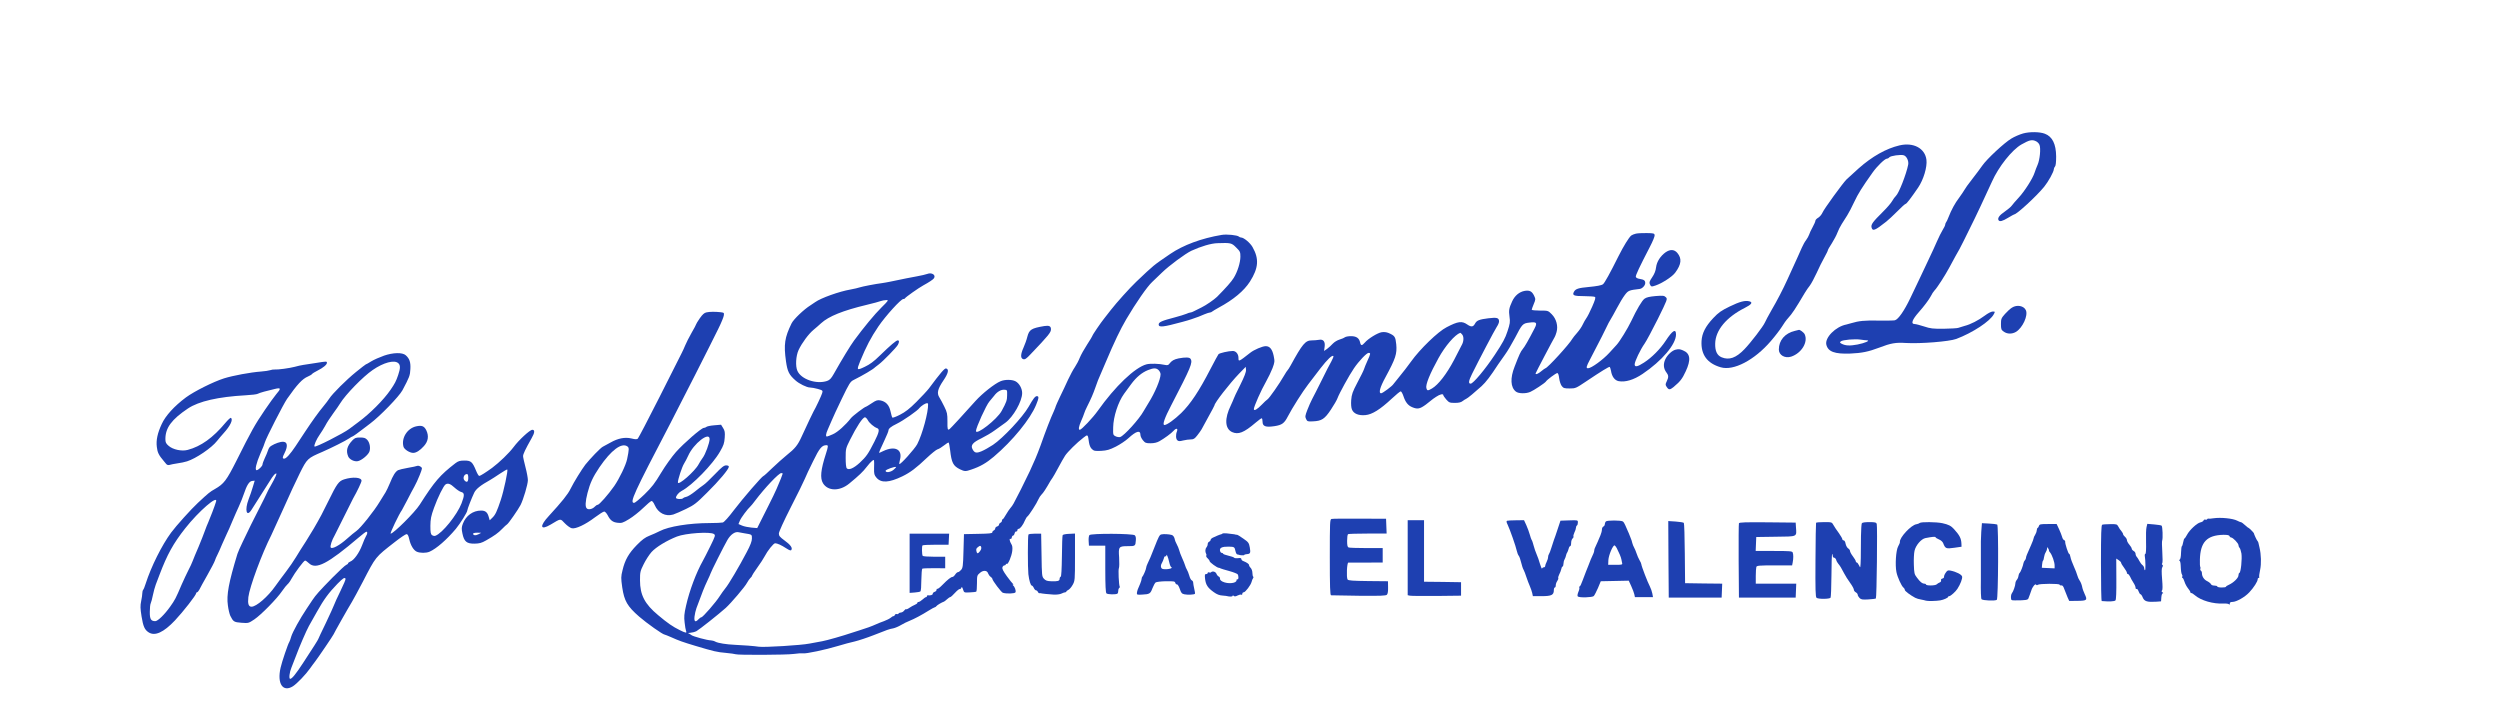 <?xml version="1.0" standalone="no"?>
<!DOCTYPE svg PUBLIC "-//W3C//DTD SVG 20010904//EN"
 "http://www.w3.org/TR/2001/REC-SVG-20010904/DTD/svg10.dtd">
<svg version="1.0" xmlns="http://www.w3.org/2000/svg"
 width="2600pt" height="740pt" viewBox="0 0 2600 740"
 preserveAspectRatio="xMidYMid meet">

<g transform="translate(0,740) scale(0.1,-0.1)"
fill="#1e40b1" stroke="none">
<path d="M21040 6012 c-36 -10 -91 -34 -122 -53 -74 -44 -255 -213 -302 -281
-20 -29 -68 -93 -107 -143 -39 -49 -74 -99 -79 -110 -6 -11 -30 -47 -54 -80
-46 -61 -81 -126 -112 -205 -9 -25 -21 -49 -26 -54 -4 -6 -8 -16 -8 -23 0 -7
-12 -32 -26 -54 -14 -23 -41 -76 -59 -118 -18 -42 -55 -123 -83 -181 -27 -58
-69 -145 -92 -195 -24 -49 -70 -146 -102 -214 -63 -132 -125 -222 -161 -232
-12 -3 -89 -4 -172 -3 -140 3 -204 -3 -282 -27 -18 -6 -40 -12 -51 -14 -111
-21 -226 -137 -208 -210 18 -73 87 -98 249 -92 119 5 189 19 302 62 119 46
171 55 276 48 152 -9 451 15 524 42 170 64 353 184 391 258 14 26 14 27 -12
27 -15 0 -50 -18 -83 -43 -66 -49 -147 -91 -211 -107 -25 -7 -54 -16 -65 -20
-11 -4 -79 -8 -150 -9 -114 -1 -139 2 -205 24 -41 13 -85 25 -97 25 -43 0 -27
45 43 124 54 61 105 129 124 165 11 23 29 50 38 59 28 28 111 157 158 245 44
82 86 159 103 187 5 8 26 49 46 90 20 41 51 104 69 140 35 67 171 356 222 470
69 156 210 333 308 388 80 45 107 52 144 36 19 -7 37 -25 43 -41 15 -38 3
-156 -20 -207 -10 -23 -24 -59 -31 -81 -19 -61 -106 -197 -167 -262 -30 -32
-61 -68 -70 -81 -9 -13 -42 -41 -74 -63 -55 -37 -77 -68 -64 -89 11 -18 40
-11 99 25 32 19 60 35 63 35 27 0 233 190 312 287 44 54 101 157 101 184 0 8
6 21 12 27 8 8 12 44 12 105 -1 130 -40 207 -117 236 -54 21 -158 22 -227 3z
m-1625 -2151 c42 -2 -20 -29 -97 -44 -79 -15 -125 -13 -165 8 -20 11 -21 14
-8 25 19 16 147 27 205 18 25 -4 54 -7 65 -7z"/>
<path d="M19755 5888 c-140 -33 -285 -115 -426 -240 -57 -51 -113 -102 -125
-114 -41 -41 -236 -310 -250 -345 -8 -19 -28 -43 -44 -53 -17 -9 -30 -24 -30
-32 0 -8 -13 -38 -29 -67 -16 -28 -32 -63 -36 -77 -5 -14 -18 -39 -31 -56 -13
-16 -33 -52 -45 -80 -11 -27 -32 -73 -45 -101 -47 -102 -73 -159 -104 -228
-49 -108 -108 -221 -167 -322 -29 -51 -60 -108 -68 -127 -17 -40 -147 -210
-214 -279 -87 -90 -158 -115 -236 -83 -48 20 -69 66 -67 143 3 139 116 274
308 371 70 35 86 58 48 68 -45 12 -101 -3 -206 -54 -88 -43 -115 -62 -170
-120 -81 -86 -117 -157 -122 -238 -8 -142 58 -233 200 -274 133 -39 350 74
521 273 45 52 96 119 114 148 18 30 46 70 64 89 44 48 75 95 175 264 14 23 37
58 53 77 15 20 46 78 70 130 23 52 59 124 80 161 20 36 37 70 37 76 0 5 19 38
42 73 22 35 48 84 57 109 9 25 29 65 45 90 16 25 41 65 57 90 16 25 49 88 73
140 41 87 79 148 192 307 47 66 127 143 148 143 7 0 19 6 25 14 14 16 119 31
150 21 30 -9 54 -60 46 -98 -19 -98 -97 -297 -127 -324 -11 -10 -28 -34 -39
-53 -10 -19 -53 -70 -96 -112 -108 -107 -126 -133 -119 -163 11 -43 34 -34
153 60 21 16 73 65 115 107 42 43 81 78 87 78 9 0 53 57 129 168 57 84 96 215
87 290 -15 120 -135 184 -280 150z"/>
<path d="M17013 4970 c-18 -4 -40 -13 -49 -20 -25 -22 -78 -108 -132 -215 -87
-175 -145 -280 -161 -291 -15 -12 -66 -21 -151 -29 -102 -9 -134 -19 -150 -48
-22 -39 -5 -47 110 -47 52 0 101 -4 107 -8 10 -6 2 -32 -29 -103 -22 -51 -50
-105 -60 -118 -10 -14 -27 -43 -37 -65 -10 -23 -36 -61 -58 -86 -22 -25 -44
-52 -49 -61 -32 -58 -261 -308 -282 -309 -4 -1 -23 -14 -42 -30 -31 -27 -60
-39 -60 -24 0 6 188 363 199 379 4 6 13 29 19 51 18 63 -2 138 -50 186 -38 38
-38 38 -123 38 -47 0 -85 4 -85 9 0 4 9 31 21 59 20 48 20 51 4 86 -23 47 -46
59 -98 51 -56 -10 -104 -50 -131 -110 -33 -72 -36 -93 -27 -160 8 -53 5 -71
-21 -150 -23 -72 -49 -120 -132 -245 -101 -152 -225 -300 -251 -300 -26 0 -22
27 14 101 69 140 234 454 257 489 13 19 24 44 24 56 0 39 -20 45 -111 34 -95
-12 -121 -22 -139 -56 -19 -35 -39 -37 -80 -9 -56 39 -96 34 -215 -28 -88 -44
-278 -228 -370 -357 -33 -46 -86 -115 -118 -153 -31 -38 -60 -74 -65 -81 -12
-21 -113 -96 -128 -96 -29 0 -13 61 45 167 106 196 121 242 112 342 -8 79 -15
90 -80 118 -22 9 -47 12 -72 8 -43 -7 -142 -68 -176 -109 -29 -33 -40 -33 -48
3 -10 45 -39 65 -95 65 -26 0 -54 -5 -62 -11 -7 -6 -32 -17 -56 -24 -24 -7
-55 -26 -71 -43 -15 -17 -42 -41 -59 -54 l-32 -22 6 43 c8 55 -14 82 -59 73
-16 -3 -50 -6 -75 -6 -66 0 -97 -37 -219 -260 -14 -25 -28 -47 -32 -50 -4 -3
-20 -27 -36 -55 -48 -84 -156 -239 -174 -249 -9 -5 -34 -29 -56 -52 -50 -52
-85 -72 -85 -48 0 26 77 199 126 284 24 42 54 105 68 141 23 63 24 69 12 129
-15 69 -40 100 -83 100 -33 0 -121 -37 -161 -69 -121 -95 -122 -95 -122 -53 0
40 -26 72 -59 72 -44 0 -140 -22 -149 -34 -5 -6 -42 -74 -82 -151 -120 -233
-209 -366 -306 -461 -69 -67 -148 -124 -174 -124 -24 0 2 74 70 204 207 399
227 447 201 485 -11 16 -53 17 -123 4 -48 -10 -73 -24 -97 -56 -10 -15 -21
-17 -45 -12 -62 14 -154 16 -193 6 -121 -33 -326 -229 -506 -483 -51 -72 -170
-198 -187 -198 -17 0 -11 36 14 92 13 29 27 64 31 78 4 14 17 45 30 70 42 83
64 135 85 195 11 33 25 69 29 80 5 11 41 95 80 187 91 215 152 342 214 448
100 170 218 340 269 387 28 26 74 71 102 98 75 73 243 197 306 227 103 47 205
77 271 79 139 5 148 3 195 -45 41 -40 44 -47 44 -95 0 -61 -30 -158 -70 -222
-23 -38 -79 -101 -173 -196 -30 -29 -115 -88 -161 -110 -28 -13 -63 -31 -78
-39 -14 -8 -31 -14 -38 -14 -7 0 -26 -6 -43 -14 -18 -7 -70 -24 -117 -36 -138
-36 -170 -50 -170 -75 0 -32 47 -27 245 27 39 10 81 23 95 28 58 19 97 34 137
52 24 10 49 18 56 18 7 0 17 4 22 9 6 5 37 24 70 42 154 83 262 174 324 270
90 142 97 237 27 360 -25 44 -91 99 -119 99 -7 0 -17 4 -22 9 -17 16 -127 27
-180 18 -210 -35 -400 -106 -535 -198 -181 -124 -162 -108 -353 -289 -69 -66
-205 -217 -264 -293 -17 -23 -48 -62 -68 -87 -38 -47 -125 -175 -125 -184 0
-3 -24 -43 -54 -89 -30 -46 -64 -107 -76 -136 -11 -29 -34 -73 -51 -98 -17
-24 -49 -84 -71 -131 -22 -48 -59 -128 -84 -178 -24 -51 -44 -95 -44 -98 0 -4
-9 -26 -19 -50 -35 -75 -84 -202 -140 -361 -16 -44 -40 -105 -53 -135 -14 -30
-40 -89 -58 -130 -19 -41 -61 -127 -93 -190 -33 -63 -67 -128 -75 -145 -9 -16
-24 -39 -35 -50 -10 -11 -30 -41 -45 -67 -15 -27 -30 -48 -34 -48 -5 0 -8 -7
-8 -15 0 -9 -7 -18 -15 -21 -8 -4 -15 -12 -15 -19 0 -8 -9 -17 -20 -20 -11 -3
-20 -13 -20 -21 0 -8 -7 -17 -15 -20 -8 -4 -15 -12 -15 -20 0 -11 -31 -14
-147 -16 l-148 -3 -5 -175 c-4 -156 -7 -177 -25 -197 -11 -13 -25 -23 -32 -23
-7 0 -20 -11 -29 -25 -9 -14 -22 -25 -28 -25 -16 0 -50 -27 -104 -82 -25 -26
-49 -45 -54 -42 -4 3 -8 -2 -8 -10 0 -8 -9 -18 -20 -21 -11 -3 -20 -13 -20
-21 0 -12 -26 -19 -52 -15 -5 0 -8 -3 -8 -9 0 -5 -4 -10 -9 -10 -6 0 -22 -11
-37 -25 -15 -14 -33 -25 -40 -25 -8 0 -14 -5 -14 -10 0 -6 -12 -15 -26 -20
-15 -6 -40 -20 -56 -31 -16 -12 -32 -18 -35 -15 -3 3 -12 -3 -20 -14 -8 -11
-23 -20 -33 -20 -10 0 -22 -5 -25 -11 -4 -6 -13 -8 -20 -5 -7 2 -16 -2 -19
-10 -3 -8 -9 -13 -13 -12 -4 2 -18 -6 -29 -16 -12 -10 -44 -26 -71 -36 -26 -9
-64 -24 -83 -33 -41 -19 -107 -43 -170 -62 -25 -7 -58 -18 -75 -24 -97 -33
-268 -82 -315 -90 -30 -5 -89 -16 -130 -24 -87 -18 -473 -41 -528 -33 -43 7
-172 17 -252 20 -85 4 -170 17 -199 32 -14 8 -36 14 -47 14 -36 0 -188 41
-204 55 -8 7 -22 15 -30 18 -8 3 0 6 18 6 18 1 47 8 65 17 29 16 230 175 304
241 55 50 203 223 222 262 11 20 27 43 35 50 9 8 16 17 16 22 0 4 25 43 56 86
31 43 65 95 75 115 31 60 93 138 110 138 22 0 65 -19 118 -54 33 -21 46 -25
51 -15 14 21 -9 53 -71 98 -49 36 -59 48 -59 72 0 18 50 127 125 275 69 135
134 266 144 292 10 26 49 109 87 185 67 138 92 167 139 167 20 0 19 -12 -6
-90 -54 -167 -62 -253 -30 -306 51 -83 174 -85 273 -3 100 82 145 125 181 173
21 28 47 56 58 64 22 15 21 19 19 -79 -1 -58 2 -70 25 -97 48 -57 130 -53 269
14 84 41 145 87 256 193 47 44 96 84 110 88 14 3 44 22 68 41 23 19 45 32 48
29 3 -3 10 -39 15 -79 15 -132 32 -164 103 -199 48 -23 58 -23 116 -3 93 31
157 68 235 134 196 166 381 393 440 539 30 72 31 91 8 91 -18 0 -38 -26 -86
-111 -61 -107 -267 -327 -371 -396 -38 -25 -91 -55 -118 -66 -55 -23 -74 -18
-95 23 -20 40 3 68 92 111 44 22 106 58 138 82 32 23 83 60 113 81 81 59 174
222 174 308 0 49 -31 103 -70 123 -37 19 -111 19 -155 0 -61 -25 -190 -127
-261 -206 -111 -125 -259 -285 -268 -291 -21 -15 -24 -7 -23 80 0 78 -3 93
-32 152 -17 36 -41 79 -52 97 -28 44 -18 87 42 176 51 74 61 119 27 125 -15 3
-58 -47 -177 -207 -19 -25 -78 -88 -131 -141 -72 -72 -115 -105 -170 -133 -40
-21 -76 -34 -80 -30 -4 4 -12 34 -19 65 -14 66 -49 103 -107 114 -29 5 -43 1
-89 -30 -30 -20 -57 -36 -59 -36 -13 0 -138 -95 -156 -118 -56 -72 -139 -147
-188 -168 -29 -13 -57 -24 -62 -24 -15 0 -12 27 9 74 11 23 29 65 40 92 11 27
58 129 105 226 78 162 89 179 123 196 95 47 205 112 223 132 3 3 21 17 40 31
44 33 181 173 197 202 16 29 16 47 -1 47 -16 0 -73 -48 -186 -158 -63 -62
-104 -92 -157 -117 -84 -40 -86 -37 -48 58 66 159 110 243 190 362 76 111 234
285 259 285 8 0 16 3 18 8 5 11 142 108 190 134 57 31 101 60 110 73 25 34
-22 65 -69 46 -15 -6 -64 -17 -108 -25 -72 -13 -127 -24 -280 -56 -27 -6 -66
-12 -85 -15 -60 -7 -204 -35 -230 -44 -14 -5 -56 -15 -95 -22 -116 -20 -307
-88 -367 -131 -18 -12 -40 -28 -49 -33 -68 -42 -176 -145 -197 -188 -72 -147
-83 -219 -58 -396 15 -104 31 -138 98 -197 38 -35 119 -74 150 -74 17 0 54 -7
83 -15 52 -15 53 -17 45 -44 -7 -25 -68 -155 -90 -191 -9 -15 -62 -128 -123
-260 -40 -89 -69 -125 -156 -194 -36 -29 -104 -90 -150 -134 -46 -45 -87 -82
-91 -82 -13 0 -217 -236 -308 -356 -54 -72 -101 -124 -115 -128 -12 -3 -74 -6
-137 -6 -210 0 -427 -35 -520 -84 -25 -13 -72 -34 -105 -47 -46 -18 -76 -40
-133 -98 -83 -85 -123 -154 -148 -261 -17 -68 -17 -80 -3 -180 21 -140 53
-196 176 -303 78 -68 246 -187 265 -187 4 0 35 -13 70 -28 75 -34 119 -50 253
-90 191 -57 220 -64 312 -72 51 -5 96 -11 102 -14 16 -10 534 -8 607 3 39 6
81 8 94 6 30 -6 237 38 365 77 55 17 134 38 175 47 41 10 129 39 195 65 146
58 161 63 204 71 19 4 55 19 80 34 25 15 65 35 89 44 50 20 126 60 202 108 30
19 59 34 63 34 4 0 11 5 15 11 6 10 57 40 79 47 4 1 18 12 32 25 13 12 28 22
33 22 5 0 28 20 50 45 22 24 45 42 49 39 5 -3 12 3 16 12 5 14 9 11 18 -16 11
-34 11 -34 70 -31 33 1 63 5 67 7 5 3 8 42 8 87 0 79 1 84 30 108 34 31 76 29
86 -5 4 -11 15 -27 25 -34 11 -7 19 -17 19 -22 0 -17 93 -140 109 -145 38 -12
122 -9 131 4 9 15 -7 60 -25 73 -6 5 -6 8 0 8 6 0 6 3 -1 8 -6 4 -34 40 -63
79 -38 53 -51 78 -46 93 3 11 13 20 21 20 8 0 14 5 14 11 0 5 4 8 10 4 13 -8
50 78 57 135 4 37 1 56 -11 74 -17 27 -22 61 -7 51 5 -3 11 4 13 15 2 12 8 20
13 20 6 -1 13 9 16 22 3 13 11 22 17 21 7 -2 12 4 12 12 0 8 6 15 13 15 16 0
48 43 66 88 8 18 19 36 25 40 16 10 100 141 115 179 7 17 22 39 32 49 17 15
47 61 94 144 6 10 16 24 21 31 6 8 33 55 59 104 27 50 58 106 71 125 25 39
125 138 191 188 47 37 46 37 58 -50 5 -30 15 -54 30 -68 21 -20 32 -22 97 -19
61 4 86 11 152 44 43 22 102 61 130 87 83 76 126 88 126 34 0 -13 12 -38 26
-55 23 -28 32 -31 80 -31 36 0 66 7 91 21 50 28 124 82 147 108 28 31 48 28
36 -5 -15 -37 -12 -80 5 -94 12 -10 25 -10 59 -1 25 6 61 11 80 11 29 0 40 7
68 43 18 23 38 51 44 62 6 11 38 70 72 132 34 61 62 114 62 117 0 25 157 227
255 329 l70 72 3 -31 c2 -22 -16 -69 -62 -162 -37 -73 -66 -135 -66 -139 0 -3
-14 -34 -30 -69 -67 -137 -62 -241 12 -277 66 -30 124 -7 247 98 29 25 57 45
62 45 5 0 9 -16 9 -35 0 -49 31 -61 124 -47 78 12 102 29 139 101 45 87 156
262 212 334 30 40 88 114 127 166 73 94 122 141 135 128 3 -4 -6 -28 -21 -55
-15 -26 -61 -114 -101 -197 -41 -82 -85 -170 -99 -195 -13 -25 -36 -76 -50
-113 -23 -60 -25 -71 -13 -95 12 -25 16 -27 72 -24 90 4 121 24 186 122 31 46
62 100 69 120 16 45 122 239 171 310 51 75 132 160 152 160 23 0 22 -8 -12
-82 -16 -35 -32 -74 -36 -88 -4 -14 -35 -76 -68 -138 -52 -99 -60 -123 -65
-183 -3 -42 0 -80 8 -98 17 -43 69 -65 140 -58 70 6 154 59 275 172 44 41 85
75 92 75 6 0 19 -22 28 -49 21 -64 48 -98 92 -116 55 -23 79 -18 141 27 31 24
59 46 62 49 3 3 23 18 45 32 40 27 75 35 75 17 0 -5 14 -25 31 -45 29 -32 35
-35 89 -35 40 0 64 5 81 19 13 10 29 20 35 22 15 5 95 72 162 133 47 44 90
100 172 226 14 21 46 67 71 101 26 35 72 114 104 174 75 146 81 152 150 160
76 10 85 -1 53 -62 -63 -122 -102 -190 -122 -213 -22 -27 -35 -54 -85 -184
-47 -119 -42 -214 13 -258 26 -22 103 -24 150 -4 36 15 152 92 162 107 11 19
106 89 119 89 9 0 16 -19 20 -55 4 -31 16 -66 27 -80 17 -22 27 -25 82 -25 61
0 65 2 171 73 158 106 239 156 246 151 3 -2 9 -21 13 -41 9 -60 39 -99 79
-107 70 -13 157 13 249 75 202 136 348 308 348 410 0 65 -37 43 -108 -66 -56
-85 -144 -174 -225 -226 -68 -44 -97 -50 -97 -18 0 29 60 155 103 215 19 27
81 143 138 257 101 205 102 208 83 226 -17 17 -29 18 -107 12 -64 -6 -95 -13
-115 -28 -26 -19 -80 -110 -138 -233 -36 -76 -121 -214 -152 -247 -15 -16 -49
-53 -76 -83 -66 -72 -187 -160 -221 -160 -23 0 -18 18 20 90 19 36 53 101 75
145 22 44 44 87 49 95 4 8 23 47 42 85 18 39 40 81 50 95 9 14 38 66 64 115
26 50 63 111 82 136 36 48 44 51 155 64 27 3 58 36 58 61 0 27 -12 36 -60 44
-21 3 -36 12 -38 21 -3 16 38 102 147 313 29 55 51 109 49 120 -3 19 -10 21
-83 22 -44 1 -95 -2 -112 -6z m-7846 -768 c-72 -71 -185 -208 -285 -344 -38
-52 -125 -194 -211 -347 -27 -48 -42 -63 -70 -73 -110 -37 -269 17 -308 105
-22 49 -16 155 12 216 35 75 105 169 156 211 23 19 59 50 78 68 80 73 226 132
476 192 66 16 131 33 145 39 14 5 39 10 55 10 29 1 28 -2 -48 -77z m6037 -278
c19 -19 21 -63 4 -101 -7 -15 -46 -91 -86 -167 -77 -146 -163 -257 -229 -296
-44 -26 -51 -25 -59 4 -9 37 37 150 126 311 71 129 171 244 227 264 1 1 9 -6
17 -15z m-3154 -374 c11 -11 20 -30 20 -42 0 -54 -60 -195 -125 -298 -19 -30
-42 -68 -51 -85 -46 -84 -203 -257 -244 -270 -11 -3 -32 0 -47 7 -27 13 -28
16 -26 94 2 111 52 264 113 348 17 22 50 68 74 101 53 72 112 121 175 146 60
24 87 23 111 -1z m-1576 -260 c0 -52 -7 -73 -57 -164 -47 -87 -267 -259 -267
-208 0 34 107 270 140 307 15 17 37 43 49 59 31 42 71 65 106 63 30 -2 30 -3
29 -57z m-822 -93 c4 -80 -59 -313 -113 -417 -27 -50 -176 -216 -186 -206 -2
2 1 23 7 46 28 106 -52 147 -174 89 -22 -11 -41 -19 -43 -19 -4 0 12 40 56
132 23 48 41 93 41 101 0 19 26 41 85 69 70 34 221 139 238 166 5 7 23 22 40
33 31 19 48 21 49 6z m-627 -166 c15 -30 65 -73 98 -84 27 -10 20 -43 -29
-140 -66 -130 -84 -155 -152 -219 -63 -58 -114 -80 -135 -59 -8 8 -12 49 -12
109 0 95 1 99 45 187 70 140 132 235 156 235 7 0 20 -13 29 -29z m269 -516
c-31 -27 -84 -34 -84 -11 0 12 98 47 109 39 2 -2 -9 -14 -25 -28z m-1154 -41
c0 -6 -29 -79 -64 -159 -11 -27 -50 -107 -86 -178 -36 -71 -76 -151 -90 -179
l-25 -50 -60 5 c-33 3 -77 12 -98 21 l-37 16 15 36 c13 32 81 122 111 149 7 6
28 32 48 59 98 130 245 286 271 286 8 0 15 -3 15 -6z m-400 -620 c82 -13 80
-12 80 -54 0 -28 -15 -69 -55 -144 -76 -145 -187 -334 -222 -375 -15 -18 -41
-55 -58 -81 -38 -61 -176 -220 -191 -220 -6 0 -19 -9 -29 -20 -33 -36 -48 -26
-42 28 3 26 12 65 20 87 60 163 82 219 112 282 19 40 35 76 35 79 0 9 142 292
175 348 33 57 79 89 115 81 14 -3 41 -8 60 -11z m-315 -8 c17 -12 15 -19 -38
-127 -31 -63 -65 -130 -76 -149 -70 -124 -141 -313 -176 -469 -20 -87 -22
-117 -15 -175 4 -39 11 -79 15 -88 10 -24 -2 -23 -66 9 -72 35 -128 74 -224
155 -140 116 -189 211 -189 363 0 84 2 95 38 167 21 43 58 100 82 127 46 51
157 119 264 161 89 35 349 53 385 26z m2776 -164 c-5 -10 -16 -24 -24 -31 -12
-9 -16 -7 -22 16 -5 21 -2 31 17 44 19 15 24 16 31 4 4 -8 3 -23 -2 -33z"/>
<path d="M17322 4776 c-54 -39 -92 -98 -99 -157 -4 -35 -17 -68 -40 -102 -29
-43 -33 -55 -24 -74 12 -26 16 -27 62 -11 68 24 171 91 201 132 65 88 71 147
22 206 -32 37 -74 39 -122 6z"/>
<path d="M20925 4201 c-17 -10 -50 -40 -73 -66 -39 -44 -42 -52 -42 -106 0
-52 3 -60 29 -78 36 -26 86 -27 128 -2 69 43 127 170 102 225 -21 46 -92 60
-144 27z"/>
<path d="M7346 4151 c-21 -4 -41 -22 -68 -61 -21 -30 -38 -58 -38 -62 0 -4
-21 -44 -48 -90 -26 -46 -55 -103 -65 -128 -10 -25 -28 -64 -40 -87 -12 -24
-116 -230 -231 -458 -115 -228 -216 -420 -223 -427 -10 -8 -27 -8 -66 2 -67
16 -140 2 -217 -42 -30 -17 -67 -37 -81 -44 -25 -13 -127 -119 -181 -186 -37
-48 -120 -182 -154 -251 -27 -57 -90 -135 -226 -283 -100 -107 -90 -154 18
-90 111 66 99 65 148 14 24 -25 57 -49 73 -52 40 -9 141 38 241 114 44 33 87
60 96 60 8 0 24 -17 35 -37 27 -54 54 -75 105 -80 40 -5 54 -1 118 38 40 24
106 76 147 116 41 40 80 73 88 73 7 0 22 -19 32 -43 36 -83 113 -122 193 -98
21 7 82 33 133 58 85 41 108 59 217 168 126 124 228 246 228 271 0 9 -11 14
-28 14 -23 0 -46 -18 -118 -93 -49 -51 -102 -102 -119 -112 -16 -11 -57 -41
-89 -68 -33 -26 -72 -51 -88 -54 -16 -3 -31 -10 -34 -14 -8 -14 -74 -11 -74 4
0 21 29 56 60 72 108 56 323 276 399 410 37 64 44 86 48 143 4 56 1 73 -17
101 l-21 34 -71 -6 c-39 -3 -76 -11 -82 -17 -5 -5 -17 -10 -26 -10 -25 0 -206
-157 -290 -251 -42 -48 -110 -142 -155 -217 -65 -109 -97 -150 -172 -223 -51
-49 -99 -89 -108 -89 -50 0 -7 93 378 830 99 190 427 836 497 980 29 58 54
119 57 136 5 31 4 32 -33 37 -54 6 -114 6 -148 -2z m34 -1318 c-1 -40 -44
-159 -73 -196 -13 -18 -32 -47 -41 -65 -38 -73 -216 -229 -216 -189 0 31 43
162 64 195 12 20 32 57 43 82 56 127 223 257 223 173z m-855 -76 c19 -14 18
-30 -3 -132 -13 -63 -81 -203 -134 -280 -63 -90 -156 -195 -172 -195 -7 0 -21
-9 -30 -19 -23 -25 -64 -35 -82 -20 -20 16 -17 72 6 162 27 104 56 166 124
267 122 179 231 260 291 217z"/>
<path d="M10860 4009 c-134 -23 -156 -36 -176 -112 -7 -30 -25 -80 -39 -111
-32 -71 -33 -112 -4 -121 18 -6 33 4 78 52 189 198 211 226 211 259 0 32 -19
41 -70 33z"/>
<path d="M18667 3959 c-103 -24 -167 -98 -167 -194 0 -58 63 -95 128 -74 108
36 178 151 141 232 -9 20 -52 51 -62 46 -1 -1 -19 -5 -40 -10z"/>
<path d="M17425 3763 c-36 -9 -84 -54 -105 -98 -24 -50 -20 -99 11 -139 23
-30 24 -48 3 -92 -15 -31 -15 -36 0 -59 21 -31 33 -31 71 0 69 58 90 84 126
162 57 121 49 188 -28 219 -33 14 -44 15 -78 7z"/>
<path d="M3991 3700 c-43 -15 -102 -41 -130 -58 -28 -18 -54 -32 -57 -32 -2 0
-48 -35 -102 -79 -100 -81 -246 -226 -278 -277 -10 -16 -37 -51 -60 -79 -50
-60 -115 -150 -191 -265 -31 -47 -75 -114 -99 -150 -54 -81 -98 -130 -118
-130 -20 0 -20 13 1 53 45 87 31 133 -35 121 -42 -8 -103 -36 -119 -56 -6 -7
-14 -24 -18 -38 -4 -14 -18 -47 -31 -74 -13 -28 -24 -58 -24 -67 0 -17 -44
-59 -61 -59 -21 0 -4 73 40 175 28 64 40 93 46 115 14 48 193 397 230 451 107
153 160 209 217 233 20 9 40 20 43 26 4 6 30 22 58 36 59 30 97 61 97 81 0 16
-4 16 -115 -2 -49 -8 -108 -17 -130 -20 -22 -3 -62 -12 -90 -20 -52 -14 -176
-31 -210 -28 -11 1 -31 -2 -45 -7 -14 -5 -56 -11 -95 -14 -110 -8 -292 -42
-385 -71 -113 -36 -310 -135 -396 -198 -122 -91 -213 -191 -252 -277 -44 -94
-60 -169 -51 -238 6 -58 21 -87 74 -149 5 -7 16 -20 24 -29 9 -10 21 -13 35
-9 11 4 48 11 81 16 33 4 78 14 100 21 93 29 256 140 312 212 18 23 49 59 69
81 70 77 101 143 75 159 -5 3 -30 -20 -57 -52 -129 -155 -255 -245 -392 -281
-61 -17 -154 3 -198 42 -28 24 -34 36 -34 71 0 117 65 204 235 318 113 75 314
121 600 137 61 3 116 10 124 15 8 5 39 15 68 23 29 7 78 19 108 27 68 17 71 7
17 -55 -20 -24 -73 -97 -117 -162 -106 -156 -140 -217 -295 -527 -105 -208
-131 -242 -225 -296 -52 -29 -64 -39 -177 -144 -68 -63 -227 -239 -279 -310
-95 -129 -207 -352 -264 -530 -9 -30 -21 -59 -26 -64 -5 -6 -9 -21 -9 -35 0
-14 -5 -51 -12 -83 -10 -48 -9 -75 4 -158 17 -105 32 -139 73 -166 65 -43 156
-2 275 124 84 89 220 263 220 282 0 5 4 10 9 10 5 0 16 12 24 27 7 16 45 84
84 153 39 69 74 136 78 150 4 14 16 41 26 60 10 19 32 69 49 110 18 41 40 91
50 111 10 19 35 76 55 125 21 49 52 121 70 159 18 39 40 95 50 125 31 93 57
135 87 138 l27 3 -19 -63 c-10 -35 -30 -94 -45 -132 -42 -111 -21 -189 30
-109 73 116 182 287 213 335 13 20 30 39 38 42 12 5 12 0 0 -29 -8 -19 -30
-61 -48 -92 -19 -32 -39 -71 -46 -88 -7 -16 -37 -77 -67 -135 -30 -58 -73
-143 -96 -190 -22 -47 -61 -126 -85 -176 -25 -51 -49 -107 -55 -125 -90 -296
-115 -427 -99 -535 5 -42 17 -90 25 -108 31 -62 38 -67 117 -73 72 -5 73 -5
133 35 72 49 235 215 289 295 22 32 47 63 56 70 9 7 28 32 41 57 35 64 129
190 142 190 6 0 24 -12 39 -27 74 -71 195 -8 521 269 37 32 72 58 77 58 14 0
12 -22 -3 -45 -7 -11 -26 -54 -41 -95 -31 -82 -85 -156 -122 -170 -13 -5 -24
-14 -24 -19 0 -5 -9 -12 -19 -16 -10 -3 -75 -63 -144 -133 -136 -139 -172
-179 -208 -233 -13 -20 -40 -60 -60 -90 -69 -103 -147 -244 -160 -289 -7 -25
-16 -50 -20 -56 -12 -15 -79 -212 -91 -269 -38 -166 24 -258 129 -192 43 28
133 122 178 186 17 23 39 55 51 69 27 34 194 280 194 286 0 5 155 280 190 336
15 25 65 117 111 205 141 272 128 256 338 420 56 44 110 80 119 80 12 0 20
-15 28 -52 14 -64 45 -116 79 -131 34 -15 97 -15 132 0 71 31 179 125 274 238
46 56 119 173 119 191 0 13 46 131 72 185 19 39 65 76 167 133 16 9 61 38 101
65 39 26 73 46 76 43 9 -9 -36 -221 -68 -317 -40 -120 -56 -155 -89 -186 l-26
-25 -12 41 c-13 43 -34 60 -78 60 -84 0 -157 -53 -189 -136 -14 -37 -15 -53
-5 -101 17 -85 44 -108 125 -107 52 1 73 6 122 34 88 50 124 76 167 120 21 22
44 43 51 47 15 9 115 153 140 201 29 57 76 215 76 258 0 22 -11 83 -25 135
-13 51 -25 103 -25 115 0 21 23 70 89 187 33 57 35 87 7 87 -25 0 -141 -107
-194 -179 -48 -64 -149 -161 -224 -217 -65 -47 -123 -84 -134 -84 -6 0 -21 25
-33 55 -38 92 -53 105 -120 105 -48 0 -64 -5 -94 -27 -161 -124 -217 -189
-372 -432 -50 -79 -273 -301 -302 -301 -11 0 90 210 117 245 4 6 29 53 56 105
26 52 60 115 74 140 14 25 39 78 55 119 28 72 29 74 10 87 -11 8 -26 12 -35 9
-8 -4 -53 -13 -99 -21 -46 -8 -91 -19 -101 -24 -28 -15 -54 -57 -85 -135 -16
-38 -36 -81 -45 -95 -9 -14 -37 -59 -62 -100 -56 -94 -198 -272 -241 -302 -18
-12 -61 -48 -97 -80 -78 -70 -155 -111 -170 -93 -10 12 11 77 42 130 6 11 49
97 95 190 46 94 89 179 95 190 44 77 88 170 88 185 0 36 -92 43 -182 14 -55
-18 -75 -46 -162 -224 -31 -63 -64 -128 -73 -145 -53 -99 -108 -192 -161 -275
-34 -52 -81 -126 -104 -165 -23 -38 -69 -106 -103 -150 -34 -44 -83 -111 -111
-150 -77 -110 -198 -215 -248 -215 -31 0 -41 30 -33 100 13 106 141 453 239
645 16 33 74 160 129 283 54 123 129 284 167 360 76 152 80 156 234 222 96 42
246 117 280 141 14 10 29 19 33 19 5 0 66 43 110 78 6 4 39 30 75 57 102 76
301 282 335 345 73 137 80 154 83 221 4 71 -8 108 -48 144 -35 31 -131 29
-229 -5z m151 -77 c23 -20 23 -53 -1 -123 -22 -65 -34 -88 -80 -155 -72 -105
-214 -247 -334 -335 -26 -19 -69 -51 -95 -71 -61 -46 -351 -194 -361 -183 -9
9 21 78 54 124 18 25 44 68 59 95 14 28 51 84 81 125 30 41 63 88 72 104 56
92 239 280 339 348 113 78 225 108 266 71z m728 -1193 c0 -41 -14 -52 -38 -28
-23 23 -7 68 25 68 9 0 13 -14 13 -40z m-144 -100 c23 -21 54 -42 68 -46 38
-9 39 -32 6 -119 -46 -119 -200 -311 -272 -337 -9 -4 -24 -1 -34 6 -15 11 -18
28 -18 97 1 71 6 100 38 188 38 106 99 230 120 243 24 16 50 7 92 -32z m-2479
-147 c-10 -36 -66 -183 -81 -215 -9 -18 -24 -58 -35 -88 -10 -30 -40 -104 -65
-165 -26 -60 -54 -127 -62 -149 -8 -21 -27 -64 -44 -95 -16 -31 -48 -99 -71
-151 -61 -144 -70 -160 -119 -229 -59 -83 -129 -151 -155 -151 -45 0 -58 21
-57 97 0 39 4 79 10 90 5 10 15 47 22 83 7 36 21 85 30 110 10 25 28 72 40
105 78 206 142 323 266 480 141 179 344 354 321 278z m2730 -339 c-29 -16 -57
-13 -57 6 0 5 19 10 43 10 l42 -1 -28 -15z m-1383 -463 c3 -5 -21 -62 -53
-127 -32 -66 -62 -130 -66 -144 -4 -13 -43 -98 -86 -189 -44 -90 -79 -165 -79
-167 0 -5 -56 -94 -158 -249 -78 -119 -115 -164 -134 -165 -16 0 -7 70 13 117
11 26 32 80 46 118 32 88 110 269 136 315 11 19 49 86 84 149 72 129 123 197
212 289 60 61 75 70 85 53z"/>
<path d="M4328 2966 c-93 -21 -156 -122 -132 -211 7 -28 64 -65 101 -65 31 0
70 24 111 70 45 49 54 105 26 164 -22 45 -47 55 -106 42z"/>
<path d="M3663 2818 c-53 -57 -66 -104 -43 -162 12 -33 64 -60 102 -52 38 8
103 61 119 97 15 38 5 96 -22 125 -18 19 -33 24 -74 24 -45 0 -55 -4 -82 -32z"/>
<path d="M23020 2010 c-25 -4 -48 -6 -52 -4 -4 3 -9 0 -13 -5 -3 -6 -12 -8
-19 -5 -7 3 -16 -1 -19 -9 -3 -8 -18 -17 -34 -20 -35 -8 -113 -80 -138 -129
-11 -21 -23 -38 -26 -38 -4 0 -10 -18 -14 -40 -4 -22 -10 -40 -13 -40 -4 0 -8
-30 -9 -66 -1 -44 -6 -70 -15 -75 -7 -5 -8 -9 -2 -9 6 0 12 -21 13 -47 3 -66
6 -86 15 -101 4 -6 4 -16 1 -22 -3 -5 -2 -10 3 -10 5 0 14 -18 21 -40 6 -21
23 -52 36 -68 14 -17 25 -35 25 -41 0 -6 4 -10 9 -9 5 2 21 -8 37 -22 65 -56
190 -92 299 -87 28 2 53 -2 57 -8 5 -6 8 -3 8 8 0 12 8 17 27 17 41 0 130 50
176 100 46 49 87 113 87 136 0 8 5 14 11 14 5 0 8 4 5 8 -3 5 1 38 9 74 14 66
11 161 -6 233 -5 22 -11 45 -12 52 -2 7 -7 16 -11 20 -7 7 -34 66 -36 78 -1 6
-50 55 -55 55 -3 0 -14 8 -24 18 -35 31 -50 42 -58 42 -4 0 -21 7 -36 15 -46
24 -172 36 -247 25z m167 -186 c3 -8 11 -14 17 -14 18 0 76 -60 76 -79 0 -9 5
-22 12 -29 6 -6 14 -33 19 -59 8 -55 -6 -196 -21 -201 -6 -2 -10 -14 -10 -26
0 -26 -50 -75 -98 -97 -17 -7 -32 -17 -32 -21 0 -5 -20 -8 -45 -8 -25 0 -45 5
-45 10 0 6 -14 10 -30 10 -18 0 -33 6 -36 15 -4 8 -21 22 -39 31 -33 15 -55
49 -55 84 0 10 -5 22 -11 25 -6 4 -8 13 -5 20 2 7 2 16 -1 19 -4 3 -5 39 -4
78 5 181 73 252 244 256 42 0 60 -3 64 -14z"/>
<path d="M13848 2003 c-17 -4 -18 -32 -18 -399 0 -308 3 -394 13 -395 6 -1
137 -3 290 -5 226 -2 280 0 291 11 9 10 13 35 12 77 l-1 63 -205 2 c-161 2
-207 5 -215 16 -14 20 -7 178 8 176 7 -1 90 -1 185 0 l172 1 0 75 0 75 -169 0
c-93 0 -176 3 -185 6 -12 5 -16 21 -16 69 0 35 4 66 10 70 5 3 97 6 205 6
l196 0 -3 77 -3 77 -275 1 c-151 1 -283 0 -292 -3z"/>
<path d="M14640 1600 l0 -390 23 -5 c12 -3 137 -4 277 -3 l255 3 0 70 0 70
-192 3 -193 2 0 320 0 320 -85 0 -85 0 0 -390z"/>
<path d="M15673 1984 c-8 -4 -6 -16 7 -42 23 -48 86 -227 95 -272 4 -19 13
-42 20 -50 7 -8 18 -40 25 -70 7 -30 18 -64 25 -75 6 -11 20 -45 29 -75 10
-30 26 -73 36 -95 10 -22 21 -55 25 -72 l7 -33 92 0 c103 0 126 12 126 63 0
15 5 27 10 27 6 0 10 10 10 23 0 12 7 33 16 45 8 12 13 26 10 30 -3 5 2 22 10
38 9 16 18 40 21 54 2 14 8 27 14 28 5 2 9 15 9 28 0 14 5 35 12 47 7 12 13
31 15 41 2 11 7 24 12 30 4 6 11 23 15 39 3 15 11 27 16 27 6 0 10 15 10 34 0
18 7 39 15 46 8 7 12 16 9 21 -3 5 2 23 10 41 9 17 16 39 16 49 0 10 5 21 10
24 6 3 10 17 10 31 0 25 0 25 -91 22 l-90 -3 -30 -90 c-16 -49 -33 -99 -38
-110 -4 -11 -16 -47 -26 -80 -10 -33 -22 -64 -27 -70 -4 -5 -8 -18 -8 -30 0
-11 -7 -33 -15 -49 -8 -15 -15 -35 -15 -42 0 -8 -6 -14 -14 -14 -8 0 -16 -6
-19 -12 -2 -7 -11 14 -21 47 -9 33 -25 78 -35 100 -10 22 -24 63 -31 90 -7 28
-16 55 -21 60 -4 6 -12 30 -19 55 -7 25 -23 69 -36 98 l-24 52 -82 -1 c-46 0
-88 -3 -95 -5z"/>
<path d="M16701 1977 c-6 -6 -11 -19 -11 -29 0 -10 -7 -21 -15 -24 -8 -4 -15
-17 -15 -31 0 -14 -7 -40 -15 -59 -8 -19 -22 -51 -30 -71 -9 -21 -20 -46 -25
-55 -6 -10 -10 -25 -10 -33 0 -8 -4 -23 -9 -33 -16 -33 -39 -87 -51 -122 -7
-19 -19 -48 -26 -65 -7 -16 -22 -58 -35 -92 -12 -35 -26 -63 -31 -63 -5 0 -7
-4 -3 -10 3 -5 -1 -26 -10 -46 -9 -23 -12 -41 -6 -47 15 -15 151 -11 166 4 8
8 27 46 44 84 l29 70 146 3 145 3 26 -57 c14 -31 29 -70 32 -85 l6 -29 94 0
94 0 -7 38 c-4 20 -15 53 -25 72 -23 42 -89 215 -89 231 0 6 -8 26 -19 43 -10
17 -24 49 -31 71 -7 22 -19 49 -25 60 -7 11 -15 32 -19 47 -3 15 -11 40 -18
55 -6 15 -12 30 -13 33 -1 3 -7 19 -15 35 -7 17 -19 44 -27 62 -7 18 -19 36
-26 40 -20 13 -163 13 -176 0z m113 -277 c26 -51 45 -96 49 -120 2 -14 6 -32
8 -40 3 -12 -10 -15 -71 -14 l-75 0 2 49 c3 52 48 158 65 153 5 -2 15 -15 22
-28z"/>
<path d="M17352 1583 l3 -398 275 0 275 0 3 72 3 73 -193 2 -193 3 -3 310 c-1
170 -6 313 -10 317 -5 5 -43 11 -85 14 l-77 5 2 -398z"/>
<path d="M18085 1958 c-3 -7 -4 -184 -3 -393 l3 -380 295 0 295 0 3 73 3 72
-211 0 -210 0 0 79 c0 44 3 86 6 95 5 14 31 16 189 16 l183 0 6 31 c8 40 8 83
0 103 -5 14 -32 16 -196 16 l-189 0 3 73 3 72 202 3 c231 3 218 -4 211 98 l-3
49 -293 3 c-229 2 -294 0 -297 -10z"/>
<path d="M18887 1963 c-2 -5 -5 -179 -6 -389 -2 -306 0 -382 11 -391 17 -15
136 -14 146 1 4 6 8 109 9 229 0 120 4 221 7 224 3 4 6 -3 6 -15 0 -12 6 -22
14 -22 8 0 18 -10 22 -22 3 -13 13 -31 22 -41 17 -20 33 -45 62 -102 11 -22
38 -65 60 -95 22 -30 40 -63 40 -72 0 -10 9 -22 20 -28 11 -6 20 -17 20 -25 0
-8 9 -24 19 -34 16 -16 30 -19 92 -15 40 2 75 7 78 10 9 8 17 752 9 775 -6 16
-17 19 -77 19 -45 0 -73 -4 -78 -12 -4 -7 -8 -67 -9 -133 0 -66 -1 -169 -2
-230 -3 -104 -4 -108 -17 -77 -8 17 -19 32 -25 32 -5 0 -10 6 -10 13 0 6 -14
30 -30 51 -17 22 -30 47 -30 55 0 9 -9 22 -20 28 -10 7 -22 28 -26 48 -3 20
-12 35 -20 35 -8 0 -14 6 -14 13 0 7 -17 35 -37 64 -21 28 -46 65 -55 82 -17
31 -18 31 -97 31 -44 0 -82 -3 -84 -7z"/>
<path d="M19965 1961 c-6 -5 -21 -11 -34 -13 -55 -7 -179 -141 -172 -185 1 -6
-7 -26 -18 -45 -23 -39 -33 -194 -18 -268 10 -51 52 -144 73 -161 8 -6 14 -17
14 -24 0 -12 56 -54 108 -82 13 -7 40 -15 60 -18 20 -4 44 -9 52 -12 17 -6
106 -4 148 3 36 6 82 27 82 36 0 5 6 8 13 8 14 1 66 47 84 76 31 47 54 108 49
128 -5 21 -61 50 -122 62 -26 5 -33 1 -49 -23 -11 -15 -18 -34 -17 -41 2 -8
-6 -16 -17 -19 -12 -3 -17 -11 -14 -19 3 -8 -3 -17 -13 -21 -11 -4 -25 -13
-32 -20 -15 -15 -112 -16 -112 -1 0 4 -8 8 -17 8 -23 1 -42 16 -77 63 -27 35
-29 46 -32 135 -2 53 1 118 7 143 12 57 70 125 114 133 72 14 105 17 105 8 0
-4 16 -14 35 -22 20 -8 38 -24 44 -39 22 -57 30 -60 114 -48 l77 11 -1 30 c-2
56 -18 88 -78 154 -31 34 -57 47 -121 61 -62 13 -222 15 -235 2z"/>
<path d="M20605 1867 c-4 -51 -5 -139 -4 -197 1 -58 1 -192 0 -299 -2 -118 1
-197 7 -203 14 -14 144 -19 159 -6 15 12 19 773 4 783 -6 3 -44 8 -85 10 l-74
4 -7 -92z"/>
<path d="M21205 1930 c-3 -11 -10 -20 -13 -20 -4 0 -9 -12 -10 -26 -1 -14 -9
-35 -17 -47 -8 -12 -15 -27 -15 -34 0 -7 -12 -38 -26 -70 -46 -103 -54 -123
-54 -136 0 -7 -5 -18 -12 -25 -6 -6 -13 -20 -14 -29 -4 -27 -30 -94 -40 -102
-5 -3 -10 -17 -12 -30 -1 -14 -9 -32 -17 -41 -8 -9 -15 -25 -15 -36 0 -24 -22
-87 -37 -105 -6 -8 -10 -27 -9 -44 1 -27 4 -29 41 -29 112 0 136 4 141 22 3 9
10 26 14 37 5 11 12 31 16 45 10 35 41 73 49 60 4 -7 11 -8 18 -2 17 13 227
14 227 1 0 -5 8 -9 17 -7 13 2 22 -9 33 -42 9 -25 24 -62 33 -83 l17 -37 86 1
c99 1 105 7 75 70 -11 23 -24 58 -27 78 -4 20 -15 48 -25 62 -10 14 -21 38
-25 55 -4 16 -20 58 -36 93 -16 35 -32 79 -35 97 -3 19 -9 34 -14 34 -9 0 -44
108 -41 126 1 7 -4 14 -12 17 -7 3 -17 18 -20 33 -4 16 -19 52 -32 81 l-25 53
-89 0 c-80 0 -89 -2 -95 -20z m104 -256 c-2 -1 3 -10 12 -20 21 -25 48 -102
47 -137 l0 -28 -67 3 -66 3 3 35 c1 19 6 37 10 40 4 3 8 19 10 35 2 17 10 40
18 52 8 12 14 30 14 40 1 16 2 16 12 -2 7 -11 10 -21 7 -21z"/>
<path d="M21863 1943 c-10 -4 -13 -93 -13 -399 0 -217 3 -394 8 -395 80 -7
133 -4 143 7 7 8 10 85 9 224 l-1 211 26 -17 c14 -9 25 -21 25 -28 0 -6 14
-29 30 -50 17 -22 30 -46 30 -53 0 -7 5 -13 10 -13 6 0 16 -12 23 -27 6 -16
22 -43 34 -62 13 -19 23 -42 23 -53 0 -11 5 -16 10 -13 6 4 15 -7 21 -24 6
-17 15 -31 20 -31 6 0 17 -16 24 -35 17 -39 45 -48 135 -43 l55 4 3 42 c2 24
8 42 15 42 7 0 6 4 -3 10 -10 6 -12 12 -5 19 7 7 7 47 1 117 -6 76 -6 112 2
125 8 13 8 20 1 25 -6 3 -7 10 -2 15 5 5 5 57 1 116 -4 60 -5 115 -1 123 8 21
4 143 -6 153 -4 4 -40 10 -78 13 l-71 6 -8 -34 c-5 -18 -7 -88 -5 -155 2 -75
-1 -123 -7 -123 -5 0 -8 -10 -6 -22 8 -50 9 -148 2 -148 -4 0 -8 9 -8 19 0 11
-8 26 -17 33 -10 7 -25 27 -33 43 -8 17 -21 36 -27 43 -7 7 -13 22 -13 32 0
11 -9 24 -20 30 -11 6 -20 17 -20 24 0 7 -11 26 -25 42 -14 16 -25 37 -25 47
0 9 -9 25 -20 34 -11 10 -20 22 -20 28 0 6 -8 20 -17 31 -10 10 -24 31 -32 47
-14 26 -18 27 -85 26 -39 0 -77 -3 -83 -6z"/>
<path d="M12714 1851 c-3 -3 -9 -6 -12 -7 -10 -1 -64 -23 -89 -36 -13 -6 -23
-17 -23 -24 0 -6 -7 -14 -15 -18 -8 -3 -15 -14 -15 -25 0 -11 -6 -26 -12 -33
-14 -14 -16 -46 -5 -66 5 -6 5 -16 2 -22 -3 -5 3 -17 15 -27 11 -10 20 -23 20
-29 0 -12 78 -69 95 -69 6 0 15 -3 20 -7 6 -3 46 -15 90 -27 44 -12 83 -28 87
-34 11 -18 10 -59 -2 -52 -5 3 -10 -1 -10 -10 0 -32 -90 -41 -145 -14 -18 9
-29 21 -27 31 1 9 -5 18 -13 22 -8 3 -19 16 -24 29 -9 22 -41 31 -57 15 -3 -4
-12 -4 -20 -1 -8 3 -14 0 -14 -6 0 -6 -7 -11 -16 -11 -14 0 -16 -8 -11 -52 8
-61 27 -91 90 -136 33 -24 59 -34 94 -36 26 -2 48 -5 48 -6 0 -1 12 -3 28 -4
15 -1 27 3 27 8 0 6 4 6 11 -1 8 -8 19 -7 40 4 16 8 33 12 39 8 5 -3 10 1 10
9 0 9 6 16 14 16 18 0 75 76 83 110 3 14 10 30 15 37 5 6 5 13 1 16 -4 3 -8
20 -8 39 0 18 -8 41 -17 51 -10 9 -18 23 -18 30 0 12 -24 28 -62 43 -10 3 -18
13 -18 20 0 10 -10 13 -35 9 -19 -2 -37 0 -40 5 -3 5 -30 14 -60 21 -30 7 -55
16 -55 21 0 4 -6 8 -14 8 -7 0 -16 10 -18 23 -6 30 22 43 89 42 60 -1 63 -3
72 -47 4 -18 12 -34 19 -34 7 -1 13 -2 15 -3 7 -6 57 -9 57 -3 0 4 12 8 26 9
37 2 42 12 32 69 -9 48 -13 55 -68 93 -32 23 -62 41 -67 40 -4 -1 -10 0 -13 1
-5 3 -15 4 -92 13 -21 2 -40 1 -44 -2z"/>
<path d="M9460 1542 l0 -308 53 4 c28 2 56 7 60 12 5 4 9 58 9 119 1 61 5 114
10 117 5 3 60 5 123 5 l115 -1 0 60 0 60 -114 0 c-63 0 -117 4 -120 9 -9 14
-10 100 -2 109 4 4 67 7 139 7 l132 0 3 58 3 57 -206 0 -205 0 0 -308z"/>
<path d="M10696 1841 c-8 -13 -8 -347 -1 -412 8 -68 24 -119 36 -119 5 0 15
-11 21 -25 6 -14 17 -25 24 -25 6 0 14 -7 18 -15 3 -8 9 -15 13 -14 4 1 10 1
13 0 10 -4 87 -12 140 -15 31 -1 65 3 80 11 14 7 31 13 38 13 6 0 12 3 12 8 0
4 10 12 21 17 12 6 32 29 45 53 23 41 24 49 24 288 l0 245 -61 -3 c-33 -1 -63
-7 -67 -13 -4 -5 -7 -104 -8 -220 -2 -141 -6 -211 -13 -213 -6 -2 -11 -12 -11
-22 0 -22 -20 -28 -88 -25 -41 1 -58 7 -75 26 -21 23 -22 32 -25 246 l-4 223
-63 0 c-35 0 -66 -4 -69 -9z"/>
<path d="M11330 1835 c-6 -7 -10 -35 -8 -62 l3 -48 85 0 85 0 0 -242 c0 -174
4 -246 12 -254 12 -12 97 -14 114 -3 5 3 9 16 9 29 0 13 5 27 10 30 6 4 8 10
5 14 -9 16 -17 179 -8 194 4 9 5 58 2 109 -8 113 -4 118 93 118 75 0 77 1 81
63 2 24 -2 42 -11 50 -23 19 -456 21 -472 2z"/>
<path d="M12078 1842 c-19 -4 -28 -22 -73 -137 -32 -82 -51 -129 -71 -168 -8
-16 -14 -35 -14 -42 0 -15 -31 -87 -41 -95 -3 -3 -6 -12 -6 -20 0 -8 -7 -31
-15 -50 -25 -55 -31 -73 -34 -96 -2 -19 2 -21 52 -18 80 4 88 9 109 65 11 28
26 55 33 61 7 6 55 12 106 13 85 1 95 -1 99 -17 3 -10 11 -17 17 -16 7 2 20
-19 30 -47 14 -42 21 -50 48 -56 33 -7 100 -4 109 5 3 2 0 26 -7 53 -6 26 -11
56 -11 65 0 9 -7 19 -14 22 -8 3 -20 24 -26 48 -7 24 -18 52 -25 63 -7 11 -15
31 -19 45 -4 14 -18 49 -31 77 -13 29 -27 65 -30 80 -4 16 -15 42 -24 59 -10
17 -21 44 -24 62 -5 19 -16 34 -29 38 -25 8 -84 12 -109 6z m82 -289 c6 -29
17 -53 23 -53 7 0 6 -4 -3 -10 -8 -5 -34 -10 -57 -10 -33 0 -43 4 -48 20 -4
12 0 31 8 43 7 12 17 35 21 50 3 15 11 25 16 22 6 -3 10 0 10 7 0 27 19 -17
30 -69z"/>
</g>
</svg>
